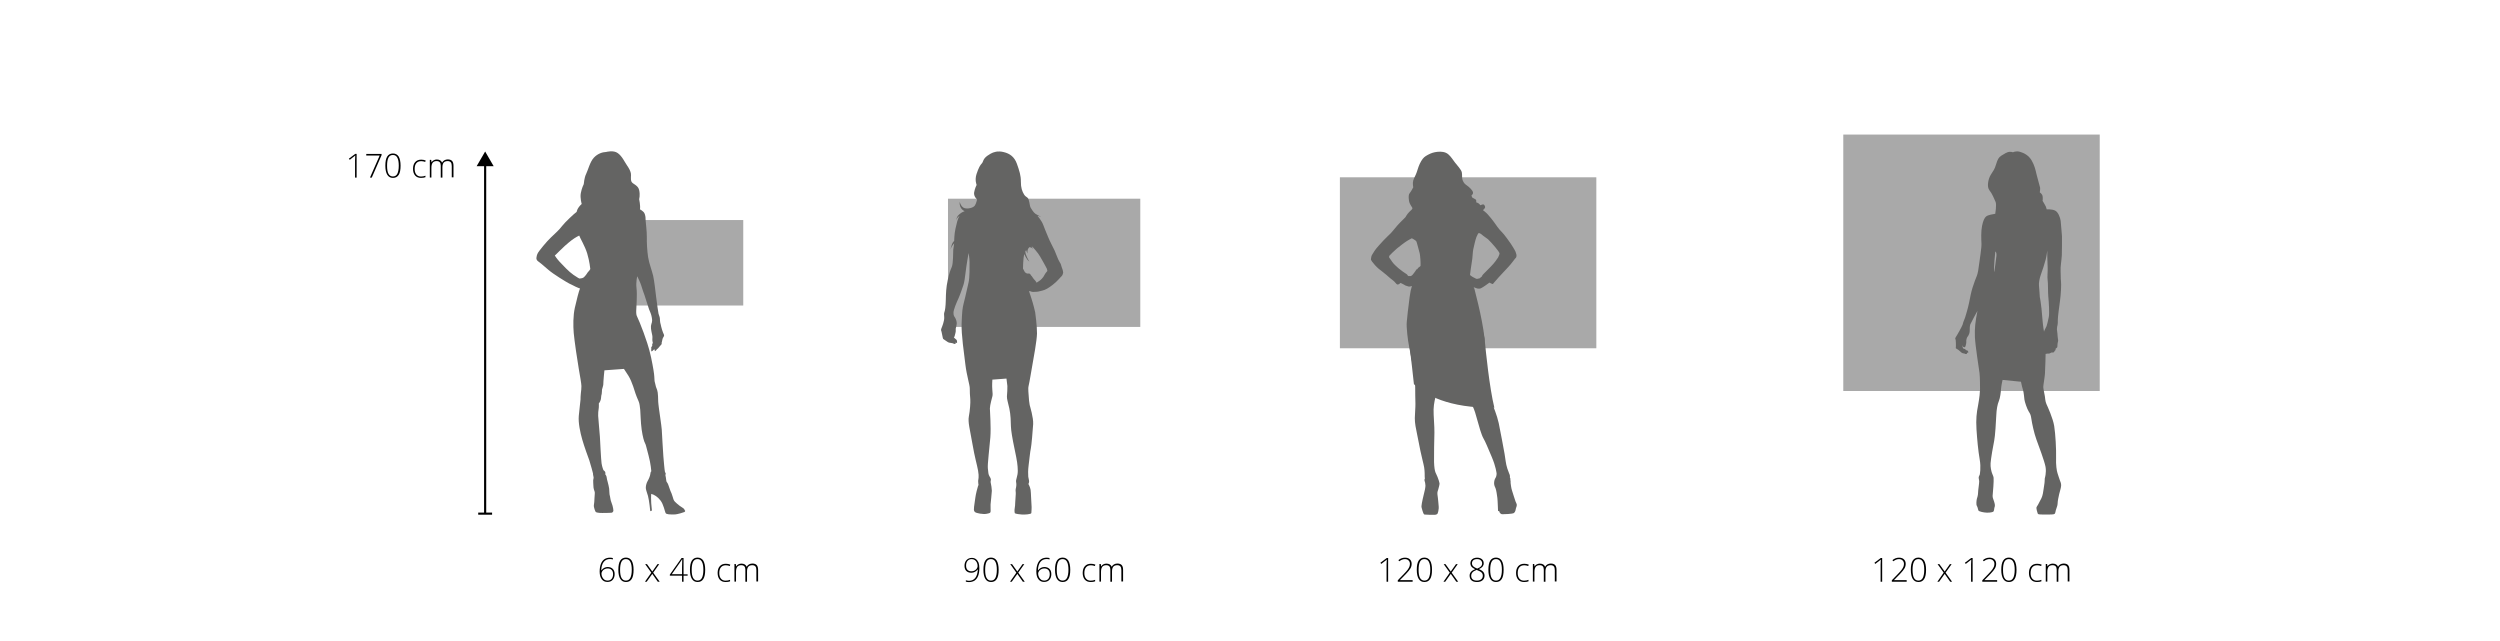 <?xml version="1.0" encoding="utf-8"?>
<!-- Generator: Adobe Illustrator 24.1.0, SVG Export Plug-In . SVG Version: 6.00 Build 0)  -->
<svg version="1.1" id="Layer_1" xmlns="http://www.w3.org/2000/svg" xmlns:xlink="http://www.w3.org/1999/xlink" x="0px" y="0px"
	 viewBox="0 0 3316.5 850.4" style="enable-background:new 0 0 3316.5 850.4;" xml:space="preserve">
<style type="text/css">
	.st0{fill:none;stroke:#000000;stroke-width:2.835;stroke-miterlimit:10;}
	.st1{fill:#A9A9A9;}
	.st2{fill:#646463;}
</style>
<g>
	<path d="M795.5,758.3c0-4.1,0.6-7.5,1.7-10.3c1.1-2.8,2.7-4.9,4.7-6.2s4.5-2,7.4-2c1.3,0,2.6,0.2,3.7,0.5v1.9
		c-1-0.4-2.3-0.6-3.8-0.6c-3.5,0-6.3,1.3-8.3,3.8s-3.1,6.3-3.3,11.1h0.3c1.1-1.4,2.3-2.5,3.7-3.2s2.9-1.1,4.4-1.1
		c2.9,0,5.2,0.8,6.9,2.5s2.5,4,2.5,6.9c0,3.2-0.9,5.7-2.6,7.6c-1.7,1.9-4.1,2.8-7,2.8c-3.2,0-5.7-1.2-7.5-3.6
		C796.5,766.1,795.5,762.7,795.5,758.3z M805.8,770.2c2.3,0,4.2-0.7,5.5-2.2s2-3.6,2-6.3c0-2.4-0.6-4.3-1.9-5.6c-1.3-1.3-3-2-5.3-2
		c-1.5,0-2.8,0.3-4.1,1c-1.3,0.6-2.3,1.5-3,2.6s-1.1,2.2-1.1,3.3c0,1.6,0.4,3.1,1.1,4.6c0.7,1.5,1.7,2.6,2.9,3.5
		C803,769.8,804.4,770.2,805.8,770.2z"/>
	<path d="M840.5,755.9c0,5.5-0.8,9.6-2.5,12.2c-1.7,2.7-4.2,4-7.6,4c-3.3,0-5.8-1.4-7.5-4.1c-1.7-2.7-2.6-6.8-2.6-12.1
		c0-5.5,0.8-9.5,2.5-12.2c1.7-2.6,4.2-4,7.6-4c3.3,0,5.8,1.4,7.6,4.1C839.6,746.6,840.5,750.6,840.5,755.9z M822.6,755.9
		c0,4.9,0.6,8.5,1.9,10.8c1.3,2.3,3.2,3.5,5.8,3.5c2.7,0,4.7-1.2,5.9-3.6c1.2-2.4,1.9-6,1.9-10.7c0-4.6-0.6-8.2-1.9-10.6
		c-1.2-2.4-3.2-3.6-5.9-3.6s-4.7,1.2-5.9,3.6C823.2,747.7,822.6,751.3,822.6,755.9z"/>
	<path d="M864,759.7l-8.1-11.3h2.4l7,9.8l6.9-9.8h2.3l-8,11.3l8.6,12h-2.5l-7.3-10.4l-7.4,10.4h-2.3L864,759.7z"/>
	<path d="M912.2,763.7h-5.4v8h-2v-8h-16.2v-1.4l15.6-22.1h2.6v21.7h5.4L912.2,763.7L912.2,763.7z M904.8,761.8v-9
		c0-4.3,0.1-8,0.3-10.9h-0.2c-0.3,0.5-1.2,1.9-2.6,4l-11.1,15.8h13.6V761.8z"/>
	<path d="M935.5,755.9c0,5.5-0.8,9.6-2.5,12.2c-1.7,2.7-4.2,4-7.6,4c-3.3,0-5.8-1.4-7.5-4.1c-1.7-2.7-2.6-6.8-2.6-12.1
		c0-5.5,0.8-9.5,2.5-12.2c1.7-2.6,4.2-4,7.6-4c3.3,0,5.8,1.4,7.6,4.1C934.6,746.6,935.5,750.6,935.5,755.9z M917.6,755.9
		c0,4.9,0.6,8.5,1.9,10.8c1.3,2.3,3.2,3.5,5.8,3.5c2.7,0,4.7-1.2,5.9-3.6c1.2-2.4,1.9-6,1.9-10.7c0-4.6-0.6-8.2-1.9-10.6
		c-1.2-2.4-3.2-3.6-5.9-3.6s-4.7,1.2-5.9,3.6C918.2,747.7,917.6,751.3,917.6,755.9z"/>
	<path d="M962.6,772.1c-3.3,0-6-1.1-7.8-3.2s-2.8-5-2.8-8.8c0-3.9,1-6.9,2.9-9c2-2.2,4.6-3.2,8.1-3.2c2,0,4,0.4,5.8,1.1l-0.6,1.9
		c-2-0.7-3.8-1-5.3-1c-2.9,0-5,0.9-6.5,2.7s-2.2,4.3-2.2,7.6c0,3.2,0.7,5.6,2.2,7.4c1.5,1.8,3.5,2.7,6.2,2.7c2.1,0,4.1-0.4,5.9-1.1
		v2C967,771.8,965,772.1,962.6,772.1z"/>
	<path d="M1003.4,771.7v-15.3c0-2.3-0.4-3.9-1.3-5c-0.9-1-2.2-1.6-4.1-1.6c-2.4,0-4.2,0.7-5.3,2s-1.7,3.4-1.7,6.2v13.7h-2.2v-16
		c0-3.9-1.8-5.9-5.4-5.9c-2.4,0-4.2,0.7-5.3,2.1c-1.1,1.4-1.7,3.7-1.7,6.8v12.9h-2.1v-23.4h1.8l0.5,3.2h0.1c0.6-1.2,1.6-2.1,2.8-2.7
		c1.2-0.6,2.5-1,3.9-1c3.7,0,6,1.4,7.1,4.1h0.1c0.8-1.3,1.8-2.4,3.1-3.1c1.3-0.7,2.7-1.1,4.4-1.1c2.5,0,4.5,0.7,5.7,2
		c1.3,1.4,1.9,3.5,1.9,6.5v15.3h-2.3V771.7z"/>
</g>
<g>
	<path d="M1299.2,753.6c0,4.1-0.5,7.6-1.6,10.4c-1.1,2.8-2.7,4.8-4.7,6.2c-2.1,1.3-4.6,2-7.5,2c-1.5,0-2.9-0.2-4.1-0.6v-1.8
		c0.6,0.2,1.4,0.4,2.2,0.5c0.9,0.1,1.5,0.2,2,0.2c3.5,0,6.3-1.3,8.3-3.8c2-2.6,3.1-6.3,3.4-11.2h-0.3c-1,1.4-2.3,2.4-3.7,3.2
		c-1.4,0.7-3,1.1-4.5,1.1c-2.9,0-5.2-0.8-6.8-2.4c-1.6-1.6-2.4-3.9-2.4-6.8c0-3.2,0.9-5.7,2.7-7.6c1.8-1.9,4.1-2.9,7-2.9
		c2.1,0,3.9,0.5,5.4,1.6s2.7,2.7,3.6,4.8C1298.8,748.3,1299.2,750.7,1299.2,753.6z M1289,741.7c-2.3,0-4.1,0.8-5.4,2.3s-2,3.6-2,6.3
		c0,2.5,0.6,4.4,1.9,5.7s3,1.9,5.3,1.9c1.4,0,2.8-0.3,4-1c1.3-0.6,2.2-1.5,3-2.6c0.7-1.1,1.1-2.2,1.1-3.3c0-1.7-0.3-3.2-1-4.7
		s-1.6-2.6-2.8-3.4C1291.9,742.1,1290.6,741.7,1289,741.7z"/>
	<path d="M1324.8,755.9c0,5.5-0.8,9.6-2.5,12.2c-1.7,2.7-4.2,4-7.6,4c-3.3,0-5.8-1.4-7.5-4.1c-1.7-2.7-2.6-6.8-2.6-12.1
		c0-5.5,0.8-9.5,2.5-12.2c1.7-2.6,4.2-4,7.6-4c3.3,0,5.8,1.4,7.6,4.1C1323.9,746.6,1324.8,750.6,1324.8,755.9z M1306.9,755.9
		c0,4.9,0.6,8.5,1.9,10.8s3.2,3.5,5.8,3.5c2.7,0,4.7-1.2,5.9-3.6c1.2-2.4,1.9-6,1.9-10.7c0-4.6-0.6-8.2-1.9-10.6
		c-1.2-2.4-3.2-3.6-5.9-3.6s-4.7,1.2-5.9,3.6S1306.9,751.3,1306.9,755.9z"/>
	<path d="M1348.3,759.7l-8.1-11.3h2.4l7,9.8l6.9-9.8h2.3l-8,11.3l8.6,12h-2.5l-7.3-10.4l-7.4,10.4h-2.3L1348.3,759.7z"/>
	<path d="M1374.8,758.3c0-4.1,0.6-7.5,1.7-10.3s2.7-4.9,4.7-6.2s4.5-2,7.4-2c1.3,0,2.6,0.2,3.7,0.5v1.9c-1-0.4-2.3-0.6-3.8-0.6
		c-3.5,0-6.3,1.3-8.3,3.8s-3.1,6.3-3.3,11.1h0.3c1.1-1.4,2.3-2.5,3.7-3.2c1.4-0.7,2.9-1.1,4.4-1.1c2.9,0,5.2,0.8,6.9,2.5
		s2.5,4,2.5,6.9c0,3.2-0.9,5.7-2.6,7.6c-1.7,1.9-4.1,2.8-7,2.8c-3.2,0-5.7-1.2-7.5-3.6C1375.7,766.1,1374.8,762.7,1374.8,758.3z
		 M1385.1,770.2c2.3,0,4.2-0.7,5.5-2.2s2-3.6,2-6.3c0-2.4-0.6-4.3-1.9-5.6s-3-2-5.3-2c-1.5,0-2.8,0.3-4.1,1c-1.3,0.6-2.3,1.5-3,2.6
		s-1.1,2.2-1.1,3.3c0,1.6,0.4,3.1,1.1,4.6s1.7,2.6,2.9,3.5C1382.3,769.8,1383.6,770.2,1385.1,770.2z"/>
	<path d="M1419.8,755.9c0,5.5-0.8,9.6-2.5,12.2c-1.7,2.7-4.2,4-7.6,4c-3.3,0-5.8-1.4-7.5-4.1c-1.7-2.7-2.6-6.8-2.6-12.1
		c0-5.5,0.8-9.5,2.5-12.2c1.7-2.6,4.2-4,7.6-4c3.3,0,5.8,1.4,7.6,4.1C1418.9,746.6,1419.8,750.6,1419.8,755.9z M1401.9,755.9
		c0,4.9,0.6,8.5,1.9,10.8s3.2,3.5,5.8,3.5c2.7,0,4.7-1.2,5.9-3.6c1.2-2.4,1.9-6,1.9-10.7c0-4.6-0.6-8.2-1.9-10.6
		c-1.2-2.4-3.2-3.6-5.9-3.6s-4.7,1.2-5.9,3.6S1401.9,751.3,1401.9,755.9z"/>
	<path d="M1446.9,772.1c-3.3,0-6-1.1-7.8-3.2s-2.8-5-2.8-8.8c0-3.9,1-6.9,2.9-9c2-2.2,4.6-3.2,8.1-3.2c2,0,4,0.4,5.8,1.1l-0.6,1.9
		c-2-0.7-3.8-1-5.3-1c-2.9,0-5,0.9-6.5,2.7s-2.2,4.3-2.2,7.6c0,3.2,0.7,5.6,2.2,7.4c1.5,1.8,3.5,2.7,6.2,2.7c2.1,0,4.1-0.4,5.9-1.1
		v2C1451.3,771.8,1449.3,772.1,1446.9,772.1z"/>
	<path d="M1487.6,771.7v-15.3c0-2.3-0.4-3.9-1.3-5c-0.9-1-2.2-1.6-4.1-1.6c-2.4,0-4.2,0.7-5.3,2c-1.1,1.3-1.7,3.4-1.7,6.2v13.7h-2.2
		v-16c0-3.9-1.8-5.9-5.4-5.9c-2.4,0-4.2,0.7-5.3,2.1c-1.1,1.4-1.7,3.7-1.7,6.8v12.9h-2.1v-23.4h1.8l0.5,3.2h0.1
		c0.6-1.2,1.6-2.1,2.8-2.7c1.2-0.6,2.5-1,3.9-1c3.7,0,6,1.4,7.1,4.1h0.1c0.8-1.3,1.8-2.4,3.1-3.1c1.3-0.7,2.7-1.1,4.4-1.1
		c2.5,0,4.5,0.7,5.7,2c1.3,1.4,1.9,3.5,1.9,6.5v15.3h-2.3V771.7z"/>
</g>
<g>
	<path d="M1841.5,771.7h-2.1v-22.9c0-2.1,0.1-4.2,0.3-6.5c-0.2,0.2-0.4,0.4-0.7,0.6c-0.2,0.2-2.4,1.9-6.6,5.2l-1.2-1.5l8.5-6.4h1.8
		L1841.5,771.7L1841.5,771.7z"/>
	<path d="M1874,771.7h-19.7v-1.9l8.4-8.7c2.3-2.4,4-4.3,4.9-5.6s1.6-2.5,2.1-3.7c0.4-1.2,0.7-2.4,0.7-3.7c0-1.9-0.6-3.4-1.8-4.6
		c-1.2-1.2-2.8-1.8-4.8-1.8c-2.6,0-5.1,1-7.5,2.9l-1.2-1.5c2.6-2.2,5.5-3.3,8.7-3.3c2.7,0,4.9,0.7,6.5,2.2s2.4,3.5,2.4,6
		c0,2.1-0.5,4.1-1.6,6s-3,4.3-5.8,7.2l-8.1,8.3v0.1h16.8V771.7z"/>
	<path d="M1899.7,755.9c0,5.5-0.8,9.6-2.5,12.2c-1.7,2.7-4.2,4-7.6,4c-3.3,0-5.8-1.4-7.5-4.1c-1.7-2.7-2.6-6.8-2.6-12.1
		c0-5.5,0.8-9.5,2.5-12.2c1.7-2.6,4.2-4,7.6-4c3.3,0,5.8,1.4,7.6,4.1C1898.9,746.6,1899.7,750.6,1899.7,755.9z M1881.9,755.9
		c0,4.9,0.6,8.5,1.9,10.8s3.2,3.5,5.8,3.5c2.7,0,4.7-1.2,5.9-3.6c1.2-2.4,1.9-6,1.9-10.7c0-4.6-0.6-8.2-1.9-10.6
		c-1.2-2.4-3.2-3.6-5.9-3.6s-4.7,1.2-5.9,3.6S1881.9,751.3,1881.9,755.9z"/>
	<path d="M1923.3,759.7l-8.1-11.3h2.4l7,9.8l6.9-9.8h2.3l-8,11.3l8.6,12h-2.5l-7.3-10.4l-7.4,10.4h-2.3L1923.3,759.7z"/>
	<path d="M1959.5,739.8c2.7,0,4.8,0.7,6.4,2c1.6,1.4,2.4,3.2,2.4,5.5c0,1.6-0.5,3-1.5,4.3c-1,1.2-2.6,2.4-4.9,3.4
		c2.8,1.1,4.7,2.4,5.8,3.7c1.1,1.3,1.7,3,1.7,4.9c0,2.6-0.9,4.7-2.7,6.2c-1.8,1.5-4.2,2.3-7.3,2.3c-3.2,0-5.6-0.7-7.3-2.2
		c-1.7-1.4-2.5-3.6-2.5-6.3c0-1.9,0.6-3.5,1.8-4.9c1.2-1.4,3-2.6,5.5-3.6c-2.3-1.1-3.9-2.2-4.9-3.4c-0.9-1.2-1.4-2.7-1.4-4.4
		c0-1.5,0.4-2.8,1.1-4c0.8-1.1,1.8-2,3.2-2.6C1956.3,740.1,1957.8,739.8,1959.5,739.8z M1951.7,764c0,2,0.7,3.5,2,4.6
		s3.2,1.6,5.6,1.6c2.3,0,4.2-0.6,5.7-1.7c1.4-1.2,2.1-2.7,2.1-4.7c0-1.8-0.6-3.2-1.7-4.3s-3.3-2.3-6.5-3.5c-2.6,1-4.5,2.1-5.6,3.4
		C1952.3,760.6,1951.7,762.1,1951.7,764z M1959.4,741.7c-2,0-3.6,0.5-4.9,1.5c-1.2,1-1.8,2.4-1.8,4.1c0,1,0.2,1.9,0.7,2.7
		s1.1,1.5,2,2.1s2.3,1.4,4.3,2.2c2.3-0.9,4-1.9,5-3s1.5-2.4,1.5-3.9c0-1.7-0.6-3.1-1.8-4.1C1963.2,742.2,1961.5,741.7,1959.4,741.7z
		"/>
	<path d="M1994.7,755.9c0,5.5-0.8,9.6-2.5,12.2c-1.7,2.7-4.2,4-7.6,4c-3.3,0-5.8-1.4-7.5-4.1c-1.7-2.7-2.6-6.8-2.6-12.1
		c0-5.5,0.8-9.5,2.5-12.2c1.7-2.6,4.2-4,7.6-4c3.3,0,5.8,1.4,7.6,4.1C1993.9,746.6,1994.7,750.6,1994.7,755.9z M1976.9,755.9
		c0,4.9,0.6,8.5,1.9,10.8s3.2,3.5,5.8,3.5c2.7,0,4.7-1.2,5.9-3.6c1.2-2.4,1.9-6,1.9-10.7c0-4.6-0.6-8.2-1.9-10.6
		c-1.2-2.4-3.2-3.6-5.9-3.6s-4.7,1.2-5.9,3.6S1976.9,751.3,1976.9,755.9z"/>
	<path d="M2021.8,772.1c-3.3,0-6-1.1-7.8-3.2s-2.8-5-2.8-8.8c0-3.9,1-6.9,2.9-9c2-2.2,4.6-3.2,8.1-3.2c2,0,4,0.4,5.8,1.1l-0.6,1.9
		c-2-0.7-3.8-1-5.3-1c-2.9,0-5,0.9-6.5,2.7s-2.2,4.3-2.2,7.6c0,3.2,0.7,5.6,2.2,7.4c1.5,1.8,3.5,2.7,6.2,2.7c2.1,0,4.1-0.4,5.9-1.1
		v2C2026.2,771.8,2024.3,772.1,2021.8,772.1z"/>
	<path d="M2062.6,771.7v-15.3c0-2.3-0.4-3.9-1.3-5c-0.9-1-2.2-1.6-4.1-1.6c-2.4,0-4.2,0.7-5.3,2s-1.7,3.4-1.7,6.2v13.7h-2.2v-16
		c0-3.9-1.8-5.9-5.4-5.9c-2.4,0-4.2,0.7-5.3,2.1c-1.1,1.4-1.7,3.7-1.7,6.8v12.9h-2.1v-23.4h1.8l0.5,3.2h0.1c0.6-1.2,1.6-2.1,2.8-2.7
		c1.2-0.6,2.5-1,3.9-1c3.7,0,6,1.4,7.1,4.1h0.1c0.8-1.3,1.8-2.4,3.1-3.1c1.3-0.7,2.7-1.1,4.4-1.1c2.5,0,4.5,0.7,5.7,2
		c1.3,1.4,1.9,3.5,1.9,6.5v15.3h-2.3V771.7z"/>
</g>
<g>
	<path d="M473.1,235.6H471v-22.9c0-2.1,0.1-4.2,0.3-6.5c-0.2,0.2-0.4,0.4-0.7,0.6c-0.2,0.2-2.4,1.9-6.6,5.2l-1.2-1.5l8.5-6.4h1.8
		L473.1,235.6L473.1,235.6z"/>
	<path d="M490.8,235.6l12.9-29.3h-17.8v-2.1h20.3v1.6l-13,29.8H490.8z"/>
	<path d="M531.4,219.8c0,5.5-0.8,9.6-2.5,12.2c-1.7,2.6-4.2,4-7.6,4c-3.3,0-5.8-1.4-7.5-4.1c-1.7-2.7-2.6-6.8-2.6-12.1
		c0-5.5,0.8-9.5,2.5-12.2c1.7-2.6,4.2-4,7.6-4c3.3,0,5.8,1.4,7.6,4.1C530.5,210.5,531.4,214.5,531.4,219.8z M513.5,219.8
		c0,4.9,0.6,8.5,1.9,10.8s3.2,3.5,5.8,3.5c2.7,0,4.7-1.2,5.9-3.6c1.2-2.4,1.9-6,1.9-10.7c0-4.6-0.6-8.2-1.9-10.6
		c-1.2-2.4-3.2-3.6-5.9-3.6c-2.7,0-4.7,1.2-5.9,3.6C514.1,211.6,513.5,215.1,513.5,219.8z"/>
	<path d="M558.5,236c-3.3,0-6-1.1-7.8-3.2s-2.8-5-2.8-8.8c0-3.9,1-6.9,2.9-9c2-2.2,4.6-3.2,8.1-3.2c2,0,4,0.4,5.8,1.1l-0.6,1.9
		c-2-0.7-3.8-1-5.3-1c-2.9,0-5,0.9-6.5,2.7s-2.2,4.3-2.2,7.6c0,3.2,0.7,5.6,2.2,7.4c1.5,1.8,3.5,2.7,6.2,2.7c2.1,0,4.1-0.4,5.9-1.1
		v2C562.9,235.6,560.9,236,558.5,236z"/>
	<path d="M599.3,235.6v-15.3c0-2.3-0.4-3.9-1.3-5c-0.9-1-2.2-1.6-4.1-1.6c-2.4,0-4.2,0.7-5.3,2s-1.7,3.4-1.7,6.2v13.7h-2.2v-16
		c0-3.9-1.8-5.9-5.4-5.9c-2.4,0-4.2,0.7-5.3,2.1c-1.1,1.4-1.7,3.7-1.7,6.8v12.9h-2.1v-23.4h1.8l0.5,3.2h0.1c0.6-1.2,1.6-2.1,2.8-2.7
		c1.2-0.6,2.5-1,3.9-1c3.7,0,6,1.4,7.1,4.1h0.1c0.8-1.3,1.8-2.4,3.1-3.1c1.3-0.7,2.7-1.1,4.4-1.1c2.5,0,4.5,0.7,5.7,2
		c1.3,1.4,1.9,3.5,1.9,6.5v15.3h-2.3V235.6z"/>
</g>
<g>
	<g>
		<line class="st0" x1="643.6" y1="217.2" x2="643.6" y2="681.4"/>
		<g>
			<polygon points="632.3,220.5 643.6,201 654.9,220.5 			"/>
		</g>
		<g>
			<rect x="634.4" y="680" width="18.4" height="2.8"/>
		</g>
	</g>
</g>
<rect x="815.9" y="291.9" class="st1" width="170.1" height="113.4"/>
<rect x="1257.6" y="263.6" class="st1" width="255.1" height="170.1"/>
<rect x="1777.5" y="235.2" class="st1" width="340.2" height="226.8"/>
<rect x="2445.3" y="178.5" class="st1" width="340.2" height="340.2"/>
<path class="st2" d="M1408.4,354.3c-0.7-1.5-0.5-3.5-2.7-6.7s-4.1-9.6-6.6-15.1s-6-11.4-8.8-18.4s-4.5-10.5-6.4-15.9
	c-2-5.4-7.6-12-7.6-12c1.7,0.7,5,1.4,5,1.4s-5.2-2.3-7.7-4s-5.4-6.4-6.4-8.2c-1-1.8-1.1-5.2-2.4-9.9c-1.3-4.7-3.6-3.3-6.2-7.4
	s-4.4-9.2-4.3-17.2s-2-14.4-5.3-23.7c-3.3-9.2-9.5-13.5-17.3-15.4c-7.8-2-12.2,0-12.2,0s-3.1,0.2-9.5,4.7s-5.4,8.3-7.6,10.4
	c-2.1,2.1-4.2,5.7-6.9,13.9c-2.7,8.2,0.1,14.5,0.1,14.5s-2.4,4.5-3.3,9.9c-0.9,5.4,3.9,9.4,3.9,9.4s-1.2,5.8-3.2,8.4
	c-2.1,2.6-8.8,4.5-13.5,3.1c-4.6-1.3-6.5-8.5-6.5-8.5c-0.5,10.2,6.7,12.5,6.7,12.5c-3.2,1.6-3.6,1.2-7.6,4.7s-3.1,7.8-3.1,7.8
	c-0.2-4,4-6.1,4-6.1c-2.8,3.7-3.8,10.1-5.4,16.6s-1.8,16.4-1.8,16.4s-0.7,0.8-1.8,2.2c-1.2,1.4-3.1,8.9-3.1,8.9
	c1.8-4.6,4.9-7.8,4.9-7.8s-0.8,4.8-1.2,8.3c-0.3,3.6,0.1,18.1-2,23.1s-3.1,7.2-5.3,17.2c-2.2,10-2.4,17.5-2.6,26.6
	s-1.1,14.1-1.8,15.9c-0.7,1.7-0.6,3.3-0.3,7.5c0.2,4.2-2.6,11.6-3.6,13.9c-1.1,2.3-0.4,3.6,0,4.6s1.7,9.5,2.2,9.7s6.4,4.7,7.6,4.9
	c1.2,0.2,4.8,0.8,4.8,0.8s3.4,1.6,3.9,0.9s-0.2-1.7-0.2-1.7s1.6,0.6,2.1,0.4s0.2-1.4,0.2-1.4c0.1-1-0.2-2.6-1.5-3.4
	c-1.2-0.7-2.7-2.6-2.7-2.6s0,0,0.6-0.7s0.7-2.7,1.5-5.1s0.1-5.4,0.5-6.4s0.9-3.1,1.2-5.9c0.2-2.8-1.1-6.1-2.2-8
	c-1.2-1.9-2.1-2.5-2.1-6.5c-0.1-4,4.2-13.8,6.7-19.3s5.4-14.6,6.4-17.3c1-2.6,2.3-10.4,3-17.3s3.9-25.4,3.9-25.4s1.3,6.9,1.3,12.3
	s0.3,19.8-1.3,26.8c-1.7,7-4.4,19.2-4.4,19.2s-0.7,3.1-2.2,9s-2,10.2-2.6,25.5c-0.7,15.3,3.4,41.1,5,55.4
	c1.7,14.3,5.9,27.1,5.8,31.5s0.3,10,0.7,14.4c0.3,4.4-0.4,14.9-1.9,22.6c-1.5,7.7,1.5,17.8,4.7,36.4c3.2,18.7,5.9,26.8,7.5,35.5
	s0.2,12.1,0.1,13.7c-0.1,1.7,0.5,5.5,0.5,5.5s0,0-0.6,1.2s-3.2,11.9-3.6,15.6c-0.3,3.7-1.5,9-1.7,12.1s-0.7,5.2,1.1,6.9
	s11.1,3.3,15.5,2.4c4.5-0.9,5-1.2,5.3-2.8s-0.2-6,0-9.5s1.7-15.4,1.7-18.3c-0.1-2.9-0.9-8.3-1.2-9.1c-0.3-0.8-0.7-3.1-0.2-4.5
	s-0.2-3.2-1.7-5.5s-1.7-5.1-2.2-10.7c-0.6-5.5,2.2-26.8,3.3-40.9c1.1-14.1-0.6-34.6-0.6-38.6s3.3-15.9,3.3-15.9
	c0.5-1.7,0.4-4-0.1-9.2c-0.5-5.2,0.1-13,0.1-13c6.7-0.4,18.7-1.4,18.7-1.4s1,7.4,1.2,9.9c0.2,2.5-0.3,10.3-0.6,13.7
	c-0.2,3.4,1.4,7.9,3.2,16.1c1.8,8.2,2,18.1,2.1,23.8c0.2,5.7,1.8,15.6,5,30.7c3.2,15.1,4,20.6,4.1,28.1c0.1,7.4-3,11.8-2.2,15.1
	c0.7,3.3,0.1,6.5-0.5,8.8c-0.6,2.2,0.3,4.8,0,7.4c-0.3,2.6-0.7,8.8-0.7,10.8s-0.3,6.2-0.7,7.9c-0.4,1.7-0.3,5.8,0.3,6.4
	c0.7,0.7,7,1.6,9.8,1.7s11.9-0.2,12-2.1c0.1-1.9,0.6-7.3,0.2-10.6s-0.6-16.1-1.2-20.1c-0.7-4-2.9-7.8-2.9-7.8s0.8-1.2,0.9-3
	c0.1-1.7-0.7-4-1.1-6.6c-0.3-2.6-0.3-9.4,0.4-14.4c0.7-5,2.1-19.6,3-23c0.8-3.4,2.6-23.7,3.1-32.3s-4.1-23.3-4.6-25.4
	c-0.5-2.1-1.3-9.2-1.3-11.9c0-2.6-1.2-9.4-0.1-13.7c1.1-4.3,3.5-19.4,5-27.7c1.5-8.3,5.9-32.2,6.1-41.5s-2.4-28.1-2.4-28.1
	s0,0-1.7-7.1s-6.5-21.1-6.5-21.1s1.4-0.2,2.9,0.6c1.5,0.8,4.8,0.3,7.7,0.2c2.9-0.2,4.5-1.1,7.7-1.7c3.1-0.7,7.6-3.1,13.4-7.7
	c5.8-4.5,9.2-9,10.6-10.3s2.3-2.2,3-5.6C1410.2,358.6,1409,355.8,1408.4,354.3z M1385.3,365.3c-1.2,2.6-4.2,5.7-5.8,6.8
	c-1.6,1.1-4.3,2.9-4.3,2.9s-1.8-3-3.1-4.1c-1.3-1.2-2.7-3.8-3.3-4.5c-0.6-0.7-1-1-1-1s-1.1-2.3-2.3-2.5c-1.2-0.2-3.1,0-3.1,0
	s-2.1-1.2-2.7-1.7c0,0-2-3.6-2.6-4.9c0,0,0.1-14.1,1.8-19.4c0,0,2.1,6.7,6.7,10.2c0,0-5.4-8.4-5.4-13.7c0,0,0.4-0.9,1.2-1.5
	c0,0,0.6,2.6,1.6,4.5c0,0-0.2-4.5,0.8-6.2c1.1-1.7,1.8-2.3,1.8-2.3s2.1,0.2,3.6,1.2c1.4,1,1.4,1,1.4,1s-1.2-2.1-2.1-2.7h1.2
	c0,0,7.3,7.8,10.1,12.9c2.8,5,8.3,14.4,8.9,16s0.7,3.2,0.7,3.2S1386.5,362.7,1385.3,365.3z"/>
<path class="st2" d="M907.5,675.2c-1-1.3-3.7-2.5-6-4.3s-4.7-3.8-6.2-5.4c-1.6-1.5-2.4-4.4-3.1-7c-0.6-2.5-1.9-5.3-2.8-7.3
	c-0.9-1.9-2.7-8.4-3.7-10s-1.8-2.3-1.8-3.7s-1.2-7.3-1.2-7.3c0.3-0.3,0.4-1.4,0.4-2.2s-0.9-1.5-0.9-1.5c-0.8-3.8-1.6-14.7-2.2-21.4
	s-1.7-29.4-2.1-35.1c-0.4-5.7-3.5-25.5-3.7-27.8c-0.3-2.3-1.2-9.2-1.1-11.6c0.1-2.4-0.3-7.7-0.6-10s-1.1-4.5-1.8-6.1
	c-0.8-1.6-1-4.1-1.7-6.3c-0.8-2.2-0.8-4.6-1-8.5s-1.4-11.9-4.3-25.7c-2.9-13.8-7.2-25.1-9.9-32.8c-2.7-7.7-7.9-20-8.7-21.4
	s-1.2-3.8-1.1-7.4c0.1-3.6,1.5-21.5,0.4-30c-1-8.5,1-15.9,1-15.9s4.3,8.9,5.3,12.4s3.4,10.4,4.4,13c0.9,2.6,2.8,8.7,4,12.5
	c1.1,3.8,2.7,8.3,4,11c1.2,2.8,2.1,8,2,9.9s-0.5,3.4-1,4.6s-0.8,3.7-0.5,6.2c0.4,2.5,0.9,5.6,1.5,7.9s0.4,4.4,0.3,6.3
	c-0.1,1.9,0.7,4.8,0.7,4.8c-1.3,1.1-0.8,2.7-0.9,3.1c-0.1,0.4,0.2,0.7,0.2,0.7s-0.5,0.2-1.2,1.4c-0.7,1.1-0.1,2.4-0.1,2.4
	c-0.4,0.8-0.1,2.5-0.1,2.5s-0.3,0.5,0.1,0.8c0.3,0.3,0.7,0.1,1.4-0.4c0.6-0.4,2-1.9,2-1.9c0.3-0.1,0.9-0.3,0.9-0.3
	c-0.3,0.9,0.4,1.7,0.4,1.7s-0.4,0.4-0.3,0.6c0.1,0.2,0.9,0,1.4-0.5s1.8-2.1,1.8-2.1s0,0,0.5-0.3s2-2,2.8-3.1s2.5-2.6,2.7-3.1
	c0.2-0.4,0.1-2.2,0.1-2.2s0.7-1.9,0.9-3.8s1.7-3.6,2.2-4.9c0.4-1.3-0.7-3.1-1.2-4.2s-2.4-6.8-2.6-8.3c-0.2-1.5-0.9-3.8-1.2-5.1
	c-0.3-1.2-0.4-3.7-0.5-5.6s-1.3-4.5-1.8-6.3s-1.9-13-3.2-22.5c-1.2-9.5-2.3-20.5-3.9-27.7c-1.6-7.1-5.4-16.5-6.7-24.8
	s-1.9-20.2-1.7-26.8c0.2-6.7-1.8-21.9-1.7-23.8s-0.3-5.4-1.6-7.9s-5.8-5-5.8-5c0.8-4.6-1.1-13.6-1.1-13.6s1.6-5.1,0-12
	c-1.6-6.8-8.7-7.7-10.2-11.2s-0.1-8-0.8-11.1s-2.2-6.2-5.2-10.5s-6.4-12.1-12.2-16.2c-5.7-4.2-15.3-1.5-15.3-1.5
	c-5,0.2-11.2,2.1-16.3,7.5c-5.2,5.4-8,17.1-10.4,21.8s-3.1,13.4-3.1,13.4s-2.7,5.3-3.9,11.9s1.2,14.4,1.2,14.4
	c-6.3,5.6-6.7,10.5-6.7,10.5c-2.8,1.8-15.9,14.1-19.3,18.7c-3.4,4.6-9.2,10-14.9,15.3s-15.6,17.6-17.1,20.2c-1.5,2.7-2,5.3-2.1,6.8
	c-0.2,1.5,0.5,3.4,2.3,4.6s6.9,5.4,13.5,11.2c6.6,5.8,23.6,16.1,27.6,18.2c4,2,7,3.3,8.7,4.3s5.7,2.3,5.7,2.3
	c-1.6,3.9-4.4,14.9-6.8,25.5c-2.4,10.6-2.3,24.1-1.5,33.6c0.8,9.4,5,38.3,6.7,47.5c1.6,9.2,3.5,19.9,3.5,22.9c0,3-0.3,6.4-0.7,9
	s-0.5,7.6-0.5,9c0,1.5-1.5,12.2-2.3,21.6c-0.8,9.4,1.9,21.8,4.6,31.3c2.7,9.5,7.5,22.5,9.4,27.7c1.8,5.3,4.9,17.4,4.9,17.4
	s-0.1,1.8,0.2,2.3s0.6,3.6,0.6,3.6s-0.5,1.7-0.6,3.1c-0.2,1.4,0.3,4.9,0.3,7.6c-0.1,2.7,1.2,6.3,1.7,7.7s-0.3,5.5-0.3,8.7
	c0,3.1-0.4,6.4-0.8,9s2,8.8,2.6,9.1s1.8,0.9,4.7,1.1c2.9,0.3,16.1,0,16.8-0.3c0.6-0.3,1.7-1.4,1.8-2.6c0.1-1.2-0.5-4-1.1-6.5
	c-0.6-2.6-2.4-6.2-2.7-8.6c-0.3-2.4-1.1-5.6-1.3-6.5c-0.2-1-0.3-5.6-0.5-7.6c-0.3-2-1.2-6.4-1.8-8.3c-0.5-1.8-1.5-5.4-1.6-7.1
	c-0.1-1.7-1.8-3.7-1.8-3.7c0.4-1.1,0.3-2.1-0.1-3.1c-0.4-1-2.3-2.4-2.3-2.4s-1.8-4.2-2.5-9.1c-0.7-4.9-1.9-29.7-2.2-35.2
	c-0.3-5.6-2.2-24.1-2.3-27.8c-0.1-3.6,0.2-6.5,0.6-8.8c0.5-2.3,0.3-7.7,0.3-7.7c1.2-1.1,2.8-4.5,2.9-7c0.1-2.4,0.4-3.8,0.9-5.5
	c0.4-1.7,0.2-4.8,0.4-5.8s1.7-5.4,1.7-6.6s0.3-6.8,0.8-12c0.2-1.7,0.4-4.2,0.7-6.9c7.2-0.5,17.1-1.3,25.9-1.9c1.9,2.9,4,6.1,6,9.2
	c5,8.1,8.4,21,9.3,23.4c0.9,2.4,2.4,6.7,4,10c1.6,3.2,1.8,8.2,2.3,11.6c0.4,3.4,0.5,16.6,1.9,26.3s3.2,15.9,4.5,18.1
	c1.3,2.2,1.7,5.8,4.7,16.5c2.9,10.7,3.6,20.7,3.6,20.7s-1,0.6-1.2,3.1s-1.9,6.8-3.5,9.5c-1.6,2.8-2.4,5.7-2.6,8.7
	c-0.2,3,1.3,5.7,2.9,11.5c1.6,5.7,3,20.1,3,20.1s0.8-0.1,1.1-0.2c0.3-0.1,1.1-0.7,1.1-0.7c-1.8-14.8-0.9-22-0.9-22
	c4.1,1,8.7,4,12.4,8.9c3.8,4.9,5.6,14.2,6.6,16.4s6.7,2,11.4,2s12.8-2.9,13.5-3.2s1.2-0.9,1.2-1.6
	C908.3,677.3,908.5,676.5,907.5,675.2z M780.3,360.6c-1,0.9-2.3,3.6-3,4.2s-1.6,1.8-2.2,2.5c-0.6,0.8-2.2,1.5-2.8,1.7
	s-2.3,0.3-3.1,0.5s-2.7-1-8.5-4.9s-14.3-13-18.2-17.2S736,339,736,339s2.8-2.4,6.1-5.9s10.8-10.3,16.2-14.4s10.1-6.2,10.1-6.2
	c1.1,3.5,7.5,13.6,10.6,23.8c3.1,10.2,4.1,20.6,4.1,20.6C782.5,358.1,781.3,359.7,780.3,360.6z"/>
<path class="st2" d="M2733.7,293.1c-0.7-4.8-3.3-11.8-7.5-13.8c-4.1-2-11.1-1.6-11.1-1.6s-0.4-1.9-1.1-3.7c-0.7-1.8-4.3-7.5-4.3-7.5
	s0.5-3.3,0-6.3s-3.7-5-3.7-5s0.7-4.4,0.4-6.3c-0.3-1.9-3.5-12-4.8-17.9s-2.8-12-6.5-18.3s-9.8-9.8-15.4-11.3
	c-5.5-1.6-9.4,0.7-9.4,0.7s-0.6-0.7-4.1-0.7c-3.6,0.1-7.3,2.7-11.1,5c-3.7,2.3-5.1,5-7.1,11.6c-2,6.7-3.5,8.3-7,13.8
	s-5.5,16.1-1.9,20.5s6.8,12.1,8.3,15.7s-0.5,15.6-0.5,15.6c-2.8,0.4-9.6,1.6-11.9,3.4c-2.3,1.8-4.1,5.3-5.6,12.6
	c-1.5,7.3-1.1,17.4-0.8,23.3s-2.2,19.9-3,26.7c-0.8,6.8-1.8,13.2-3.2,16.5c-1.4,3.4-3.3,8.2-5.5,15.1c-2.2,6.8-2.9,11.6-4.7,20.3
	s-4.3,16.3-5.2,19.4s-2.7,6.3-2.8,7.7c-0.2,1.4-0.9,2.8-2.2,5.5s-4.1,7.5-5.3,9.6s-2.5,3.9-2.8,4.8s0.5,2.4,0.5,2.4
	c0.1,1.4,0.5,6.3,0.3,7.4s0.1,2.2,0,2.2s-0.4,1.2,0,1.6s1.4,0.9,3.3,2.1c1.8,1.2,3.5,3.3,4.3,3.7c0.9,0.4,1.1,0.6,2,0.9s1-0.1,1-0.1
	s0.8,0.3,1.7,0.8c0.9,0.4,1.8,0.2,2.2-0.2s0.2-1.5,0.2-1.5s1.1,0.4,1.5,0s0.4-1.2-0.3-2.2c-0.8-1-2.5-1-2.5-1s-0.7-1-1.1-1.4
	c-0.4-0.4-2.5-0.8-2.5-0.8s-0.8-1.4-1.1-2.4s-0.2-2.5-0.2-2.5s0.1,1,0.3,1.6c0.3,0.7,2,2,2.9,1.5s1.3-1.8,1.8-4.3s0.1-4.2,0.3-5.1
	s0.6-3.3,1.6-4.4s1.8-2.7,2.5-4.9c0.7-2.2,0.3-7,0.5-7.7s0.1-2.2,0.7-3.9c0.6-1.7,9.5-17.9,9.5-17.9c-2.8,13.8-3.9,23.2-3.4,34.8
	c0.5,11.6,5.4,41.9,6.1,47.5c0.7,5.6,0.7,19.3,0.7,21.9s-0.7,11.1-2.6,21.2c-2,10.1-2.9,18-2.1,31.8c0.9,13.8,2.2,27.9,4.2,39.5
	c2.1,11.6,0.1,20.7,0.1,20.7s0,0-1,2s0.2,4.2,0.3,6.7s-1.5,11.7-1.5,15.1s-1.2,6.8-1.6,8.2s-1.2,7.5,0,9.3s1.5,5.2,2.2,6.3
	s6.6,2.6,11.1,2.7c4.4,0.1,8.1-0.7,8.8-1.6c0.7-1,1.1-4.7,1.1-4.7c1.2-3.1,0.8-4.4-0.2-8s-2.2-5.3-2.1-8c0.1-2.7,0.7-8,1-12.5
	c0.3-4.4,0.5-9.4,0.3-11.5s-1.5-4.2-2.2-6.4s-2.2-7.6-1.8-12.9c0.3-5.3,3.6-24.7,4.8-29.9s2.5-26.7,2.8-34s1.5-14.2,3.4-18.6
	c1.8-4.3,2.6-11.9,2.9-16.3c0.3-4.3,2-11.7,2-11.7c8.8,0.9,24.4,2.4,24.4,2.4c0.3,2.6,2.3,9.8,2.9,11.7c0.7,2,1.4,9.2,1.7,12
	s3.5,12.4,5.7,15.8c2.3,3.5,2.8,4.9,3.6,10.4s3.4,17.9,6.5,26.5s10.7,28.5,12.2,36.5c1.4,7.9-1,15.3-1,15.3s-0.2,1.6-0.2,4
	s-1,6.8-1.3,9.8c-0.3,2.9-1.3,9.3-2.9,12.4c-1.6,3-3.9,7.5-4.6,8.8c-0.7,1.3-2,2.8-2.1,4s1.1,6.3,1.7,7.5c0.7,1.2,0.4,1.4,8.9,1.5
	s12.7,0,13.7-1s1.1-4.4,2.1-6.7s1.8-5.5,1.8-7.9s1.2-7.8,2-11.5s2.4-7.8,2.6-11.2c0.2-3.4-1.1-5.2-1.8-7.5s-2.3-6.5-3.1-9.4
	c-0.9-2.9-2.2-10.1-1.8-20.5c0.3-10.4-0.8-31.1-2.5-41.7c-1.7-10.5-8.7-25.7-10.3-29.2s-1.7-7.9-2.1-10.4c-0.3-2.5-2.1-9.7-2.1-12.2
	c0-2.5,1.6-10.5,2.2-17.2c0.5-6.7,0.9-26.7,0.9-26.7s1.3-0.2,2.2-0.4c0.9-0.2,2.1,0.2,3-0.2c0.9-0.4,2.4-1.2,2.4-1.2s3,0,3.5-0.5
	s0.8-1.7,0.8-1.7s0,0,0.7-0.4s0.8-2.7,0.8-2.7s1.9-1.2,2.1-1.9c0.2-0.7,0.1-2.1,0.3-4.1s0.6-3,0.8-4c0.2-1.1,0-1.9-0.2-2.6
	s-0.6-5-0.7-7.2c-0.1-2.2-0.7-4.2-0.7-5.8c0-1.6,0.4-4.7,0.9-6c0.4-1.3,0.2-3,0.3-6.9s1.8-17.2,2.9-24.9c1.1-7.6,1.9-21.2,1.3-26
	c-0.6-4.7-0.1-8-0.5-13.4c-0.4-5.5,1.2-13.8,1.6-21c0.3-7.2,0.2-19.9,0.2-25.3C2734.8,308,2734.3,297.9,2733.7,293.1z M2648.4,340
	c-0.2,2.6-2.8,21.2-2.8,21.2c-1.2-4.3,1.4-27.7,1.4-27.7C2648.7,334.9,2648.6,337.4,2648.4,340z M2717.9,420.7
	c-1.1,4.9-2.1,9.9-2.9,11.9c-0.9,2.1-3.3,6.1-3.4,7.4c0,0-1.3-6.3-2.1-16.6c-0.8-10.3-1.7-19.4-2.6-24.4c-0.9-5-0.9-5-0.9-5
	s-0.7-12-1.1-15.2s0.8-9.9,2.5-14.4s5.3-15.6,6.5-20.4s2-11.7,2-11.7s0.1,17.4,0.5,21.8s-0.7,13.6,0,17.4s0.3,16.6,0.9,22.2
	C2717.9,399.3,2719,415.8,2717.9,420.7z"/>
<g>
	<path class="st2" d="M2010.5,665.2c-0.9-2.1-3.6-11.5-4.7-14.6s-1.6-8.5-1.8-9.6c-0.2-1.1,0.1-1.5,0-2.2s-0.5-3-0.4-3.9
		s-0.6-1.2-0.6-1.2s0.3-1.3,0-2.9c-0.3-1.7-1.2-2.6-3.4-9.3c-2.2-6.7-2.4-12.7-3.6-19.2c-1.2-6.6-5.6-30.7-7.8-41
		c-2.2-10.3-7.5-22.9-8.6-25.9s-2.2-6.1-3-9.9c-0.8-3.8-2.9-10.5-4.6-15.3c-1.6-4.8-1.7-9.1-2.1-15.3c-0.4-6.2-2.9-26.7-4.2-34
		c-1.2-7.3-3.7-24.8-5.4-33.1s-4.1-13.7-4-15.9c0.2-2.2,0.3-9.3,0.5-13.5s-1.7-17.4-1.7-17.4s0,0,3,1.2s5.7,0.8,6.9,0
		c1.2-0.8,3-1.5,4.9-3s6-4.3,6-4.3s3.3,1.8,4,1.9s1.2-0.8,2.1-1.9s3.3-3.8,6.3-7.2c3-3.3,8.4-9.1,12.6-13.5s8.4-10.6,9-11.1
		c0.7-0.5,1.5-1.3,1.8-2.9s-0.2-3.9-1.2-6.3s-5-8.7-6.4-10.8c-1.5-2.1-8.8-12.6-11.9-15.4s-8.7-10.7-10.5-13.4
		c-1.8-2.7-5.7-7.2-7.9-9.7c-2.1-2.5-6.5-5.8-6.5-5.8s2.5-2.3,2.8-3.5c0.4-1.2-0.9-4-2.3-4.1c-1.4-0.2-3.9,1.1-3.9,1.1s0,0-1.4-1.6
		s-4.2-2.3-4.2-2.3s0.3-1.5,0-2.8c-0.3-1.4-3.9-2.5-4.9-3.3s-1.3-3.3-1.3-3.3s2.3-1,2-3.7c-0.4-2.7-4.7-6.8-7.6-8.9
		c-2.9-2-4.5-3.3-6-6.9c-1.5-3.5-0.5-7.8-1.3-11.1s-6.1-9.2-9.1-12.9c-2.9-3.7-4.9-7.4-8.8-10.8c-3.9-3.4-9.6-3.8-14.3-3.3
		c-4.7,0.5-8.3,1.6-12.6,3.9c-4.3,2.3-6.3,3.8-9.1,8.5c-2.8,4.7-4.6,10.5-5.8,14.5c-1.3,4-3.6,7.6-4.7,11.1s0,9.1,0,9.1
		s-3,5.9-4.6,7.6c-1.6,1.7-1.8,5.1-1,10.3c0.8,5.3,4.6,8.5,4.5,9.9s-1.4,2.1-4.3,5s-4.9,6.8-4.9,6.8s0,0-1.1,1.1s-4.4,4.4-6.5,6.5
		s-4.7,5.2-6.1,6.9c-1.4,1.7-4.3,5.3-5.7,6.7c-1.4,1.4-6.5,6.2-9.7,9.6s-10.2,11-11.8,13.7c-1.6,2.7-4.2,6.3-4.3,7.5
		c-0.1,1.3-0.9,3.6-0.5,4.7s1.9,3.1,5.3,7c3.4,3.8,6.8,6.4,9.3,8.2c2.5,1.8,9,7.4,11.1,9.3c2.2,1.9,4.6,3.3,6.1,5.2
		c1.5,1.9,2.5,3,3.8,3c1.3-0.1,3.6-2.2,3.6-2.2s3,1.4,4.5,2.3c1.5,1,2.3,1.4,3.6,1.7c1.4,0.3,2.8,1.2,4.2,0.8s2.9-0.6,2.9-0.6
		s-0.8,1.6-1.8,6.1s-1.9,12.5-2.4,16.7c-0.6,4.3-2.2,17.4-2.8,24.8c-0.7,7.3,1.5,24.7,3,32c1.5,7.2,5.3,27.9,6.4,34
		s1.9,17.9,1.8,22.2c-0.1,4.3,0.2,14.8,0.3,20.2c0.1,5.4-0.7,13-0.8,19.1c-0.2,6.2,1.8,16,2.6,19.4c0.7,3.4,3.6,17.7,4.8,24.1
		c1.2,6.4,4.2,17.1,5,22.1c0.8,5.1,0.7,10.3,0.7,11.9c0,1.6,0.2,3.1,0.2,3.1s-0.6,0.9-0.6,1.4c0,0.6,0.8,3.2,1,4s0.4,2.7,0.4,3.8
		c0,1-0.4,3.5-0.7,5.1s-2.3,10.1-3,12.8s-1.5,7.6-1.6,9.3s1,4.1,1.4,6.1c0.4,1.9,1.7,4.7,2.5,4.9c0.8,0.3,12.7,0.5,14.2,0.3
		c1.5-0.1,2.9-0.8,3.4-1.8s1.3-4.4,1.4-6.7c0.2-2.3-0.5-6.6-0.6-9.1s-0.8-6.5-1.1-9.5c-0.3-2.9,0.4-4.4,1.1-6.6
		c0.7-2.2,1.8-6.6,1.7-8c-0.1-1.4-1.6-5.7-2.7-8.5s-1.8-3.7-2.7-6c-0.9-2.3-1.7-6.8-1.9-14c-0.2-7.1,0.3-30.9,0.5-38.8
		c0.2-7.9-1.3-22.8-1.1-30.8c0.2-8.1,2.5-16,3.2-19.4c0.7-3.3,0.8-10.9,1.1-16.3c0.4-5.3-0.2-19.1-0.2-23.6c0-4.4,1.1-20.2,1.1-20.2
		c3.1,0.1,17-0.9,17-0.9s5.7,12.3,9.1,19.6c3.4,7.3,6.4,16.6,8,22s3.1,12.4,4.2,16.7s5.3,12.4,8,17.3c2.7,5,4.6,11.9,6.6,19.3
		c2,7.5,5.5,19.7,8,23.9s5.7,12,11.2,25c5.5,13.1,6.1,20.7,6.3,21.6s-0.3,3.1-0.6,4.1c-0.3,1-0.4,0.9-1.4,2.8
		c-1,1.9-1.4,4.5-1.3,6.9s1.8,5.6,1.8,5.6c1.2,3,2,9.2,2.5,13c0.5,3.7,0.8,16.8,0.9,17.2c0.2,0.4,1.5,0.4,1.5,0.4s0.5,1.6,0.8,2.1
		c0.4,0.5,1.7,2,3.2,2s13.8-0.2,15.7-1.7c1.9-1.5,2.4-5.1,2.6-6.3s1-2.2,1-3.5C2012.6,669.3,2011.4,667.3,2010.5,665.2z
		 M1884.5,352.7c0,0.3-1.4,1.4-2.6,2.2c-1.2,0.8-1.6,2.2-1.6,2.2s-0.7-0.3-1.5,0.7s-1.1,2.1-2.2,3.3c-1.1,1.2-2.7,4-4,4.6
		c-1.2,0.7-1.4,0.6-2.2,0.5c-0.8-0.1-1.3,0.1-1.7,0.1c-0.5-0.1-1.2-0.8-1.2-0.8s-0.6-1.5-1.9-2.1s-7.9-5.4-10.3-7.5
		c-2.4-2.2-6.2-5.4-8.2-8.3s-4.3-6.2-4.3-6.2s-0.1-1.4,0.3-2.1s7.5-7.5,9.9-9.5s11-8.8,14.6-10.8c3.5-2.1,5.4-2.9,5.4-2.9
		s5.2,2.7,5.9,4c0.8,1.3,2.7,10,4,14.1C1884.3,338.2,1884.7,349.6,1884.5,352.7z M1950.1,364.8c0,0,1.6-13.1,2.5-17.8
		c1-4.8,1-12.5,1.8-16.1s2.9-13.3,4.3-16.6s2.4-4.8,2.8-5.1c0.4-0.3,3.2,0.8,4.6,2.3s5.7,4,7.9,5.9c2.2,2,6.6,6.9,9.6,10.5
		c2.9,3.5,4,5.2,4.7,6.2s1,2,1,2.5c-0.1,0.5-0.9,3.2-1.9,4.9c-1,1.7-4.9,7.4-9.6,12.1s-8.9,8.9-10.2,10.3c-1.4,1.4-1.7,2.8-1.7,2.8
		s-2.6,2.2-3.3,2.7c0,0-2.1,0.1-2.8,0.5c-0.8,0.4-2.4-0.5-5-1.9C1952.1,366.7,1950.1,364.8,1950.1,364.8z"/>
	<path class="st2" d="M1875.7,509.6c14.7,14,45.7,32.2,106.7,31.2c-6.5-26.5-11.4-75.1-12.7-89.2c-1.4-15.9-16.2-47.1-16.2-47.1
		h-59.4c0,0-27.5,28.7-24,56.2C1871.9,475.2,1874.1,494.6,1875.7,509.6z"/>
	<path class="st2" d="M1955.3,380.9c0,0,11.1,40.2,14,67.4c2.9,27.2-40.6,2-40.6,2L1955.3,380.9"/>
</g>
<g id="Images">
</g>
<g id="Silhouettes">
</g>
<g>
	<path d="M2578.5,759.7l-8.1-11.3h2.4l7,9.8l6.9-9.8h2.3l-8,11.3l8.6,12h-2.5l-7.3-10.4l-7.4,10.4h-2.3L2578.5,759.7z"/>
	<path d="M2616.9,771.7h-2.1v-22.9c0-2.1,0.1-4.2,0.3-6.5c-0.2,0.2-0.4,0.4-0.7,0.6c-0.2,0.2-2.4,1.9-6.6,5.2l-1.2-1.5l8.5-6.4h1.8
		V771.7z"/>
	<path d="M2649.4,771.7h-19.7v-1.9l8.4-8.7c2.3-2.4,4-4.3,4.9-5.6s1.6-2.5,2.1-3.7c0.4-1.2,0.7-2.4,0.7-3.7c0-1.9-0.6-3.4-1.8-4.6
		c-1.2-1.2-2.8-1.8-4.8-1.8c-2.6,0-5.1,1-7.5,2.9l-1.2-1.5c2.6-2.2,5.5-3.3,8.7-3.3c2.7,0,4.9,0.7,6.5,2.2s2.4,3.5,2.4,6
		c0,2.1-0.5,4.1-1.6,6s-3,4.3-5.8,7.2l-8.1,8.3v0.1h16.8L2649.4,771.7L2649.4,771.7z"/>
	<path d="M2675.1,755.9c0,5.5-0.8,9.6-2.5,12.2c-1.7,2.7-4.2,4-7.6,4c-3.3,0-5.8-1.4-7.5-4.1c-1.7-2.7-2.6-6.8-2.6-12.1
		c0-5.5,0.8-9.5,2.5-12.2c1.7-2.6,4.2-4,7.6-4c3.3,0,5.8,1.4,7.6,4.1C2674.2,746.6,2675.1,750.6,2675.1,755.9z M2657.2,755.9
		c0,4.9,0.6,8.5,1.9,10.8c1.3,2.3,3.2,3.5,5.8,3.5c2.7,0,4.7-1.2,5.9-3.6c1.2-2.4,1.9-6,1.9-10.7c0-4.6-0.6-8.2-1.9-10.6
		c-1.2-2.4-3.2-3.6-5.9-3.6s-4.7,1.2-5.9,3.6S2657.2,751.3,2657.2,755.9z"/>
	<path d="M2702.2,772.1c-3.3,0-6-1.1-7.8-3.2s-2.8-5-2.8-8.8c0-3.9,1-6.9,2.9-9c2-2.2,4.6-3.2,8.1-3.2c2,0,4,0.4,5.8,1.1l-0.6,1.9
		c-2-0.7-3.8-1-5.3-1c-2.9,0-5,0.9-6.5,2.7s-2.2,4.3-2.2,7.6c0,3.2,0.7,5.6,2.2,7.4c1.5,1.8,3.5,2.7,6.2,2.7c2.1,0,4.1-0.4,5.9-1.1
		v2C2706.6,771.8,2704.6,772.1,2702.2,772.1z"/>
	<path d="M2743,771.7v-15.3c0-2.3-0.4-3.9-1.3-5c-0.9-1-2.2-1.6-4.1-1.6c-2.4,0-4.2,0.7-5.3,2s-1.7,3.4-1.7,6.2v13.7h-2.2v-16
		c0-3.9-1.8-5.9-5.4-5.9c-2.4,0-4.2,0.7-5.3,2.1c-1.1,1.4-1.7,3.7-1.7,6.8v12.9h-2.1v-23.4h1.8l0.5,3.2h0.1c0.6-1.2,1.6-2.1,2.8-2.7
		c1.2-0.6,2.5-1,3.9-1c3.7,0,6,1.4,7.1,4.1h0.1c0.8-1.3,1.8-2.4,3.1-3.1c1.3-0.7,2.7-1.1,4.4-1.1c2.5,0,4.5,0.7,5.7,2
		c1.3,1.4,1.9,3.5,1.9,6.5v15.3h-2.3V771.7z"/>
	<path d="M2496.9,771.7h-2.1v-22.9c0-2.1,0.1-4.2,0.3-6.5c-0.2,0.2-0.4,0.4-0.7,0.6c-0.2,0.2-2.4,1.9-6.6,5.2l-1.2-1.5l8.5-6.4h1.8
		V771.7z"/>
	<path d="M2529.4,771.7h-19.7v-1.9l8.4-8.7c2.3-2.4,4-4.3,4.9-5.6s1.6-2.5,2.1-3.7c0.4-1.2,0.7-2.4,0.7-3.7c0-1.9-0.6-3.4-1.8-4.6
		c-1.2-1.2-2.8-1.8-4.8-1.8c-2.6,0-5.1,1-7.5,2.9l-1.2-1.5c2.6-2.2,5.5-3.3,8.7-3.3c2.7,0,4.9,0.7,6.5,2.2s2.4,3.5,2.4,6
		c0,2.1-0.5,4.1-1.6,6s-3,4.3-5.8,7.2l-8.1,8.3v0.1h16.8L2529.4,771.7L2529.4,771.7z"/>
	<path d="M2555.1,755.9c0,5.5-0.8,9.6-2.5,12.2c-1.7,2.7-4.2,4-7.6,4c-3.3,0-5.8-1.4-7.5-4.1c-1.7-2.7-2.6-6.8-2.6-12.1
		c0-5.5,0.8-9.5,2.5-12.2c1.7-2.6,4.2-4,7.6-4c3.3,0,5.8,1.4,7.6,4.1C2554.2,746.6,2555.1,750.6,2555.1,755.9z M2537.2,755.9
		c0,4.9,0.6,8.5,1.9,10.8c1.3,2.3,3.2,3.5,5.8,3.5c2.7,0,4.7-1.2,5.9-3.6c1.2-2.4,1.9-6,1.9-10.7c0-4.6-0.6-8.2-1.9-10.6
		c-1.2-2.4-3.2-3.6-5.9-3.6s-4.7,1.2-5.9,3.6S2537.2,751.3,2537.2,755.9z"/>
</g>
</svg>
